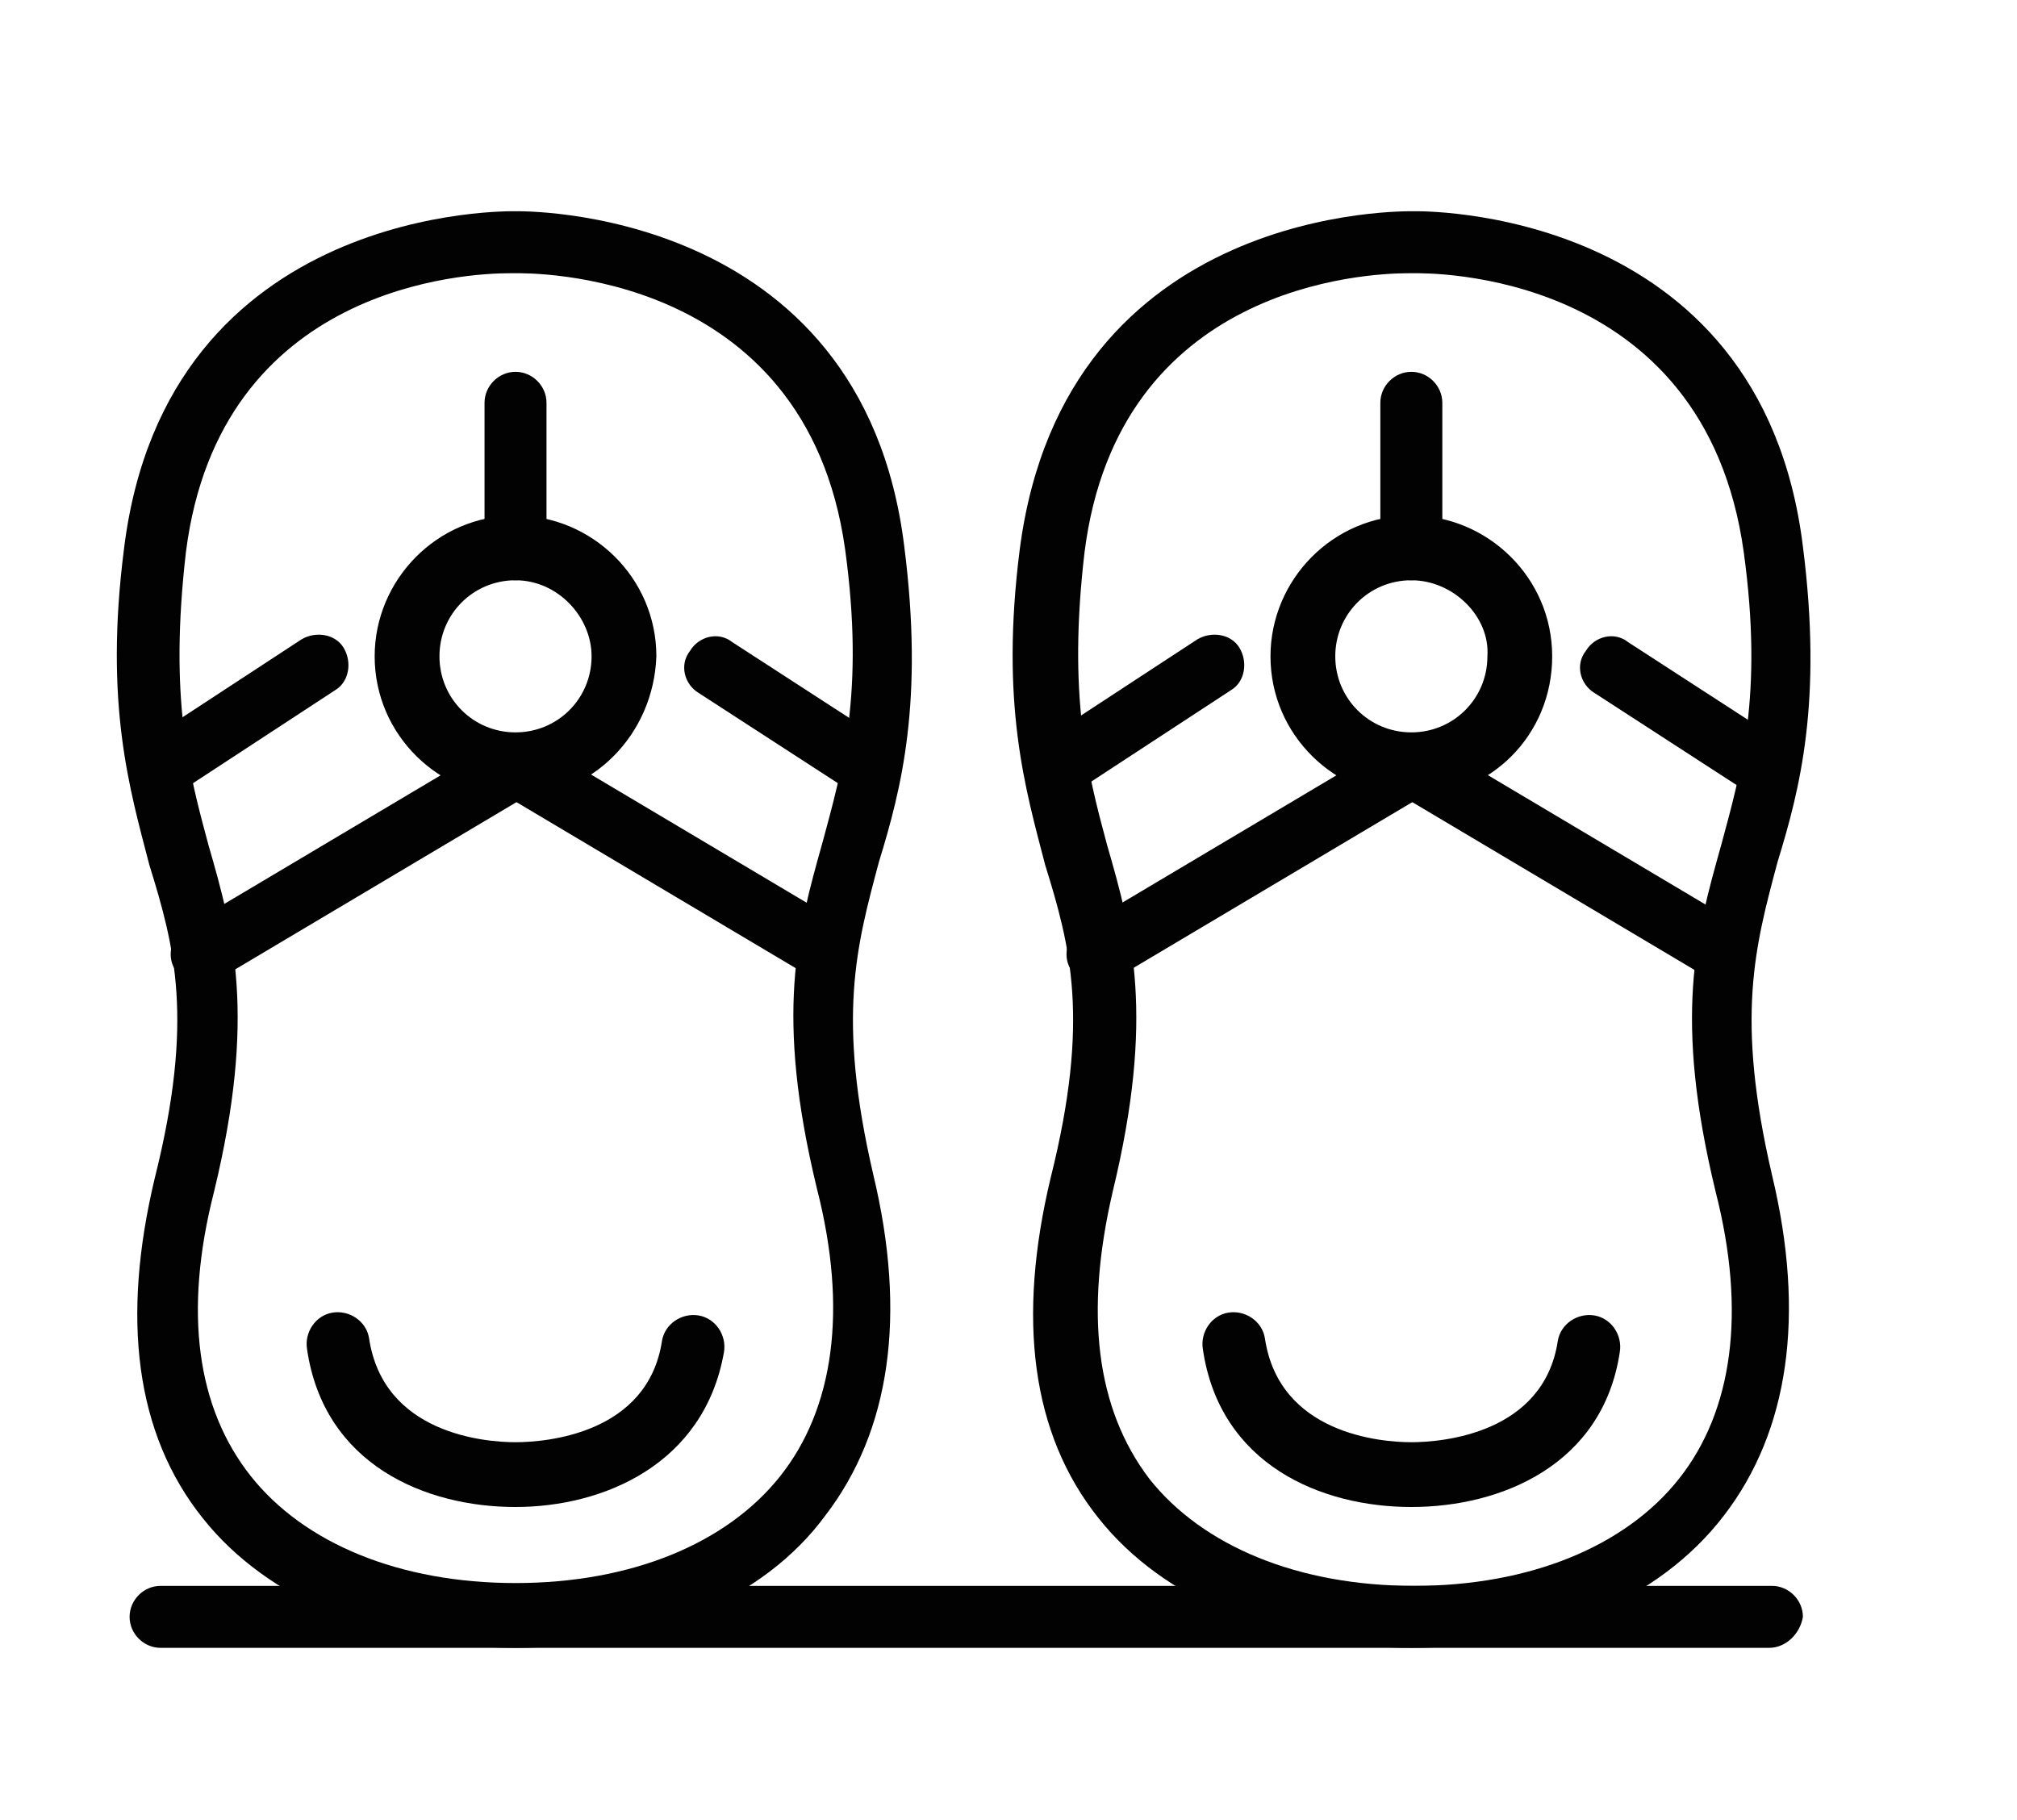 <?xml version="1.0" encoding="utf-8"?> <svg xmlns="http://www.w3.org/2000/svg" xmlns:xlink="http://www.w3.org/1999/xlink" version="1.1" id="Слой_1" x="0px" y="0px" viewBox="0 0 71.6 64.6" style="enable-background:new 0 0 71.6 64.6;" xml:space="preserve"> <style type="text/css"> .st0{fill:#020203;} </style> <g> <path class="st0" d="M50.1,58.5c-4.7,0-8.8-1.7-11.1-4.6c-2.4-3-2.9-7.1-1.7-12.1c1.4-5.6,0.7-8.2-0.2-11.1 c-0.7-2.7-1.6-5.7-0.9-11.2C37.8,7.2,50,7.5,50.2,7.5c0,0,12.3-0.3,13.8,11.9c0.7,5.5-0.1,8.6-0.9,11.2c-0.8,3-1.5,5.5-0.2,11.1 c1.2,5,0.6,9.1-1.7,12.1C58.9,56.8,54.9,58.5,50.1,58.5z M50,9.7c-1.5,0-10.3,0.4-11.5,9.9c-0.6,5.1,0.1,7.8,0.8,10.4 c0.9,3.1,1.7,6.1,0.2,12.3c-1,4.3-0.6,7.7,1.3,10.2c1.9,2.4,5.3,3.8,9.4,3.8c4.1,0,7.5-1.4,9.4-3.8c1.9-2.4,2.4-5.9,1.3-10.2 c-1.5-6.2-0.7-9.1,0.2-12.3c0.7-2.6,1.5-5.3,0.8-10.4C60.5,9.5,50.6,9.7,50.2,9.7C50.1,9.7,50.1,9.7,50,9.7z"></path> <path class="st0" d="M50.1,53.5c-3.2,0-6.8-1.5-7.4-5.6c-0.1-0.6,0.3-1.2,0.9-1.3c0.6-0.1,1.2,0.3,1.3,0.9c0.5,3.4,4.1,3.7,5.2,3.7 c1.1,0,4.7-0.3,5.2-3.6c0.1-0.6,0.7-1,1.3-0.9c0.6,0.1,1,0.7,0.9,1.3C56.9,52,53.3,53.5,50.1,53.5z"></path> <path class="st0" d="M62.6,28.3c-0.2,0-0.4-0.1-0.6-0.2l-5.4-3.5c-0.5-0.3-0.7-1-0.3-1.5c0.3-0.5,1-0.7,1.5-0.3l5.4,3.5 c0.5,0.3,0.7,1,0.3,1.5C63.3,28.2,63,28.3,62.6,28.3z"></path> <path class="st0" d="M61.2,34.9c-0.2,0-0.4-0.1-0.6-0.2l-11.1-6.6c-0.5-0.3-0.7-1-0.4-1.5c0.3-0.5,1-0.7,1.5-0.4l11.1,6.6 c0.5,0.3,0.7,1,0.4,1.5C62,34.7,61.6,34.9,61.2,34.9z"></path> <path class="st0" d="M37.6,28.3c-0.4,0-0.7-0.2-0.9-0.5c-0.3-0.5-0.2-1.2,0.3-1.5l5.5-3.6c0.5-0.3,1.2-0.2,1.5,0.3 c0.3,0.5,0.2,1.2-0.3,1.5l-5.5,3.6C38,28.3,37.8,28.3,37.6,28.3z"></path> <path class="st0" d="M39,34.9c-0.4,0-0.7-0.2-1-0.5c-0.3-0.5-0.1-1.2,0.4-1.5l11.1-6.6c0.5-0.3,1.2-0.1,1.5,0.4 c0.3,0.5,0.1,1.2-0.4,1.5l-11.1,6.6C39.4,34.9,39.2,34.9,39,34.9z"></path> <path class="st0" d="M50.1,28.3c-2.7,0-5-2.2-5-5c0-2.7,2.2-5,5-5c2.7,0,5,2.2,5,5C55.1,26.1,52.9,28.3,50.1,28.3z M50.1,20.6 c-1.5,0-2.7,1.2-2.7,2.7c0,1.5,1.2,2.7,2.7,2.7c1.5,0,2.7-1.2,2.7-2.7C52.9,21.9,51.6,20.6,50.1,20.6z"></path> <path class="st0" d="M62.8,58.5H5.7c-0.6,0-1.1-0.5-1.1-1.1c0-0.6,0.5-1.1,1.1-1.1h57.2c0.6,0,1.1,0.5,1.1,1.1 C63.9,58,63.4,58.5,62.8,58.5z"></path> <path class="st0" d="M50.1,20.6c-0.6,0-1.1-0.5-1.1-1.1v-5.2c0-0.6,0.5-1.1,1.1-1.1c0.6,0,1.1,0.5,1.1,1.1v5.2 C51.2,20.1,50.7,20.6,50.1,20.6z"></path> <path class="st0" d="M18.3,58.5c-4.7,0-8.8-1.7-11.1-4.6c-2.4-3-2.9-7.1-1.7-12.1c1.4-5.6,0.7-8.2-0.2-11.1 c-0.7-2.7-1.6-5.7-0.9-11.2C5.9,7.2,18.2,7.5,18.3,7.5c0,0,12.3-0.3,13.8,11.9c0.7,5.5-0.1,8.6-0.9,11.2c-0.8,3-1.5,5.5-0.2,11.1 c1.2,5,0.6,9.1-1.7,12.1C27.1,56.8,23,58.5,18.3,58.5z M18.1,9.7c-1.5,0-10.3,0.4-11.5,9.9C6,24.8,6.7,27.4,7.4,30 c0.9,3.1,1.7,6.1,0.2,12.3C6.5,46.6,7,50,8.9,52.4c1.9,2.4,5.3,3.8,9.4,3.8c4.1,0,7.5-1.4,9.4-3.8c1.9-2.4,2.4-5.9,1.3-10.2 c-1.5-6.2-0.7-9.1,0.2-12.3c0.7-2.6,1.5-5.3,0.8-10.4C28.6,9.5,18.7,9.7,18.3,9.7C18.3,9.7,18.2,9.7,18.1,9.7z"></path> <path class="st0" d="M18.3,53.5c-3.2,0-6.8-1.5-7.4-5.6c-0.1-0.6,0.3-1.2,0.9-1.3c0.6-0.1,1.2,0.3,1.3,0.9c0.5,3.4,4.1,3.7,5.2,3.7 c1.1,0,4.7-0.3,5.2-3.6c0.1-0.6,0.7-1,1.3-0.9c0.6,0.1,1,0.7,0.9,1.3C25,52,21.4,53.5,18.3,53.5z"></path> <path class="st0" d="M30.8,28.3c-0.2,0-0.4-0.1-0.6-0.2l-5.4-3.5c-0.5-0.3-0.7-1-0.3-1.5c0.3-0.5,1-0.7,1.5-0.3l5.4,3.5 c0.5,0.3,0.7,1,0.3,1.5C31.5,28.2,31.1,28.3,30.8,28.3z"></path> <path class="st0" d="M29.4,34.9c-0.2,0-0.4-0.1-0.6-0.2l-11.1-6.6c-0.5-0.3-0.7-1-0.4-1.5c0.3-0.5,1-0.7,1.5-0.4l11.1,6.6 c0.5,0.3,0.7,1,0.4,1.5C30.1,34.7,29.8,34.9,29.4,34.9z"></path> <path class="st0" d="M5.8,28.3c-0.4,0-0.7-0.2-0.9-0.5c-0.3-0.5-0.2-1.2,0.3-1.5l5.5-3.6c0.5-0.3,1.2-0.2,1.5,0.3 c0.3,0.5,0.2,1.2-0.3,1.5l-5.5,3.6C6.2,28.3,6,28.3,5.8,28.3z"></path> <path class="st0" d="M7.2,34.9c-0.4,0-0.7-0.2-1-0.5c-0.3-0.5-0.1-1.2,0.4-1.5l11.1-6.6c0.5-0.3,1.2-0.1,1.5,0.4 c0.3,0.5,0.1,1.2-0.4,1.5L7.7,34.8C7.5,34.9,7.3,34.9,7.2,34.9z"></path> <path class="st0" d="M18.3,28.3c-2.7,0-5-2.2-5-5c0-2.7,2.2-5,5-5c2.7,0,5,2.2,5,5C23.2,26.1,21,28.3,18.3,28.3z M18.3,20.6 c-1.5,0-2.7,1.2-2.7,2.7c0,1.5,1.2,2.7,2.7,2.7c1.5,0,2.7-1.2,2.7-2.7C21,21.9,19.8,20.6,18.3,20.6z"></path> <path class="st0" d="M18.3,20.6c-0.6,0-1.1-0.5-1.1-1.1v-5.2c0-0.6,0.5-1.1,1.1-1.1c0.6,0,1.1,0.5,1.1,1.1v5.2 C19.4,20.1,18.9,20.6,18.3,20.6z"></path> </g> </svg> 